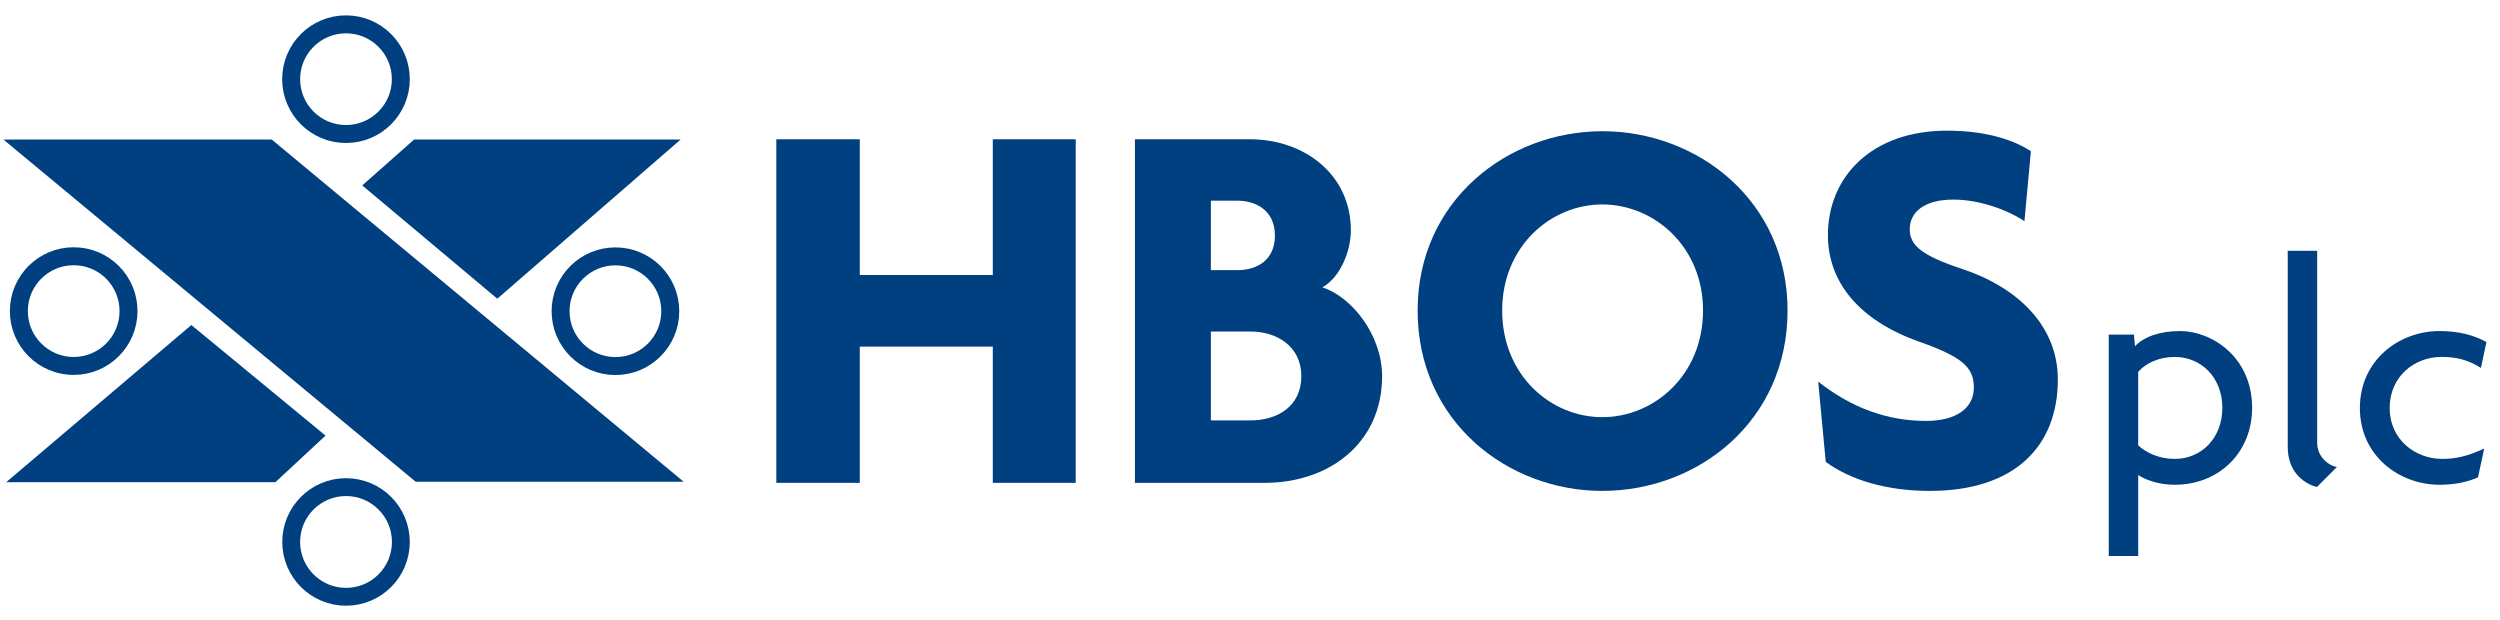 <?xml version="1.0" encoding="utf-8"?>
<!-- Generator: Adobe Illustrator 13.0.2, SVG Export Plug-In  -->
<!DOCTYPE svg PUBLIC "-//W3C//DTD SVG 1.1//EN" "http://www.w3.org/Graphics/SVG/1.1/DTD/svg11.dtd">
<svg version="1.1"
	 xmlns="http://www.w3.org/2000/svg" xmlns:xlink="http://www.w3.org/1999/xlink" xmlns:a="http://ns.adobe.com/AdobeSVGViewerExtensions/3.0/"
	 x="0px" y="0px" width="137px" height="34px" viewBox="-0.189 -0.842 137 34" enable-background="new -0.189 -0.842 137 34"
	 xml:space="preserve">
<defs>
</defs>
<polygon fill="#003F80" points="54.216,25.618 54.216,18.152 46.927,18.152 46.927,25.618 42.353,25.618 42.353,6.791 46.927,6.791 
	46.927,14.228 54.216,14.228 54.216,6.791 58.76,6.791 58.76,25.618 "/>
<path fill="#003F80" d="M71.124,19.775c0,1.682-1.358,2.42-2.774,2.42h-2.184v-4.869h2.184
	C69.766,17.326,71.124,18.123,71.124,19.775 M75.55,19.775c0-2.272-1.682-4.367-3.276-4.869c1.003-0.56,1.564-2.006,1.564-3.128
	c0-3.069-2.567-4.987-5.518-4.987h-6.315v18.827h7.112C72.658,25.618,75.55,23.435,75.55,19.775 M69.677,12.073
	c0,1.357-1.003,1.889-2.065,1.889h-1.446v-3.807h1.446C68.674,10.155,69.677,10.716,69.677,12.073"/>
<path fill="#003F80" d="M97.769,16.175c0-6.02-4.928-9.826-10.151-9.826c-5.193,0-10.121,3.807-10.121,9.826
	c0,6.08,4.928,9.885,10.121,9.885C92.841,26.06,97.769,22.255,97.769,16.175 M93.137,16.175c0,3.541-2.686,5.844-5.519,5.844
	c-2.832,0-5.488-2.303-5.488-5.844c0-3.511,2.656-5.813,5.488-5.813C90.451,10.362,93.137,12.664,93.137,16.175"/>
<path fill="#003F80" d="M105.557,26.06c-2.331,0-4.338-0.59-5.695-1.592l-0.413-4.397c1.829,1.446,3.806,2.153,5.901,2.153
	c1.682,0,2.627-0.707,2.627-1.828c0-1.122-0.65-1.682-2.981-2.51c-3.275-1.149-5.016-3.246-5.016-5.842
	c0-3.187,2.39-5.725,6.521-5.725c2.331,0,3.777,0.591,4.603,1.122l-0.354,3.836c-0.885-0.591-2.419-1.181-3.895-1.181
	c-1.623,0-2.39,0.709-2.39,1.623c0,0.885,0.649,1.445,2.892,2.184c3.009,1.003,5.223,3.098,5.223,6.049
	C112.58,23.642,110.19,26.06,105.557,26.06"/>
<path fill="#003F80" d="M123.227,21.503c0-2.785-2.217-4.203-3.938-4.203c-1.099,0-1.986,0.301-2.482,0.834l-0.054-0.639h-1.383
	v12.131h1.614v-4.434c0.408,0.266,1.135,0.531,2.004,0.531C121.382,25.724,123.227,23.986,123.227,21.503 M121.595,21.503
	c0,1.686-1.17,2.803-2.607,2.803c-0.851,0-1.578-0.338-2.004-0.744v-4.027c0.426-0.479,1.135-0.816,2.004-0.816
	C120.425,18.718,121.595,19.836,121.595,21.503"/>
<path fill="#003F80" d="M126.774,25.849c-0.532-0.143-1.596-0.674-1.596-2.217v-10.73h1.614v10.518c0,0.744,0.585,1.241,1.082,1.33
	L126.774,25.849"/>
<path fill="#003F80" d="M135.766,19.321c-0.727-0.461-1.383-0.604-2.164-0.604c-1.472,0-2.838,1.064-2.838,2.804
	c0,1.72,1.402,2.784,2.874,2.784c0.745,0,1.401-0.143,2.306-0.567l-0.338,1.578c-0.585,0.266-1.312,0.407-2.11,0.407
	c-2.199,0-4.363-1.578-4.363-4.202c0-2.644,2.164-4.222,4.363-4.222c1.064,0,1.897,0.23,2.571,0.604L135.766,19.321"/>
<circle fill="none" stroke="#003F80" stroke-width="0.984" cx="18.771" cy="3.497" r="3.005"/>
<circle fill="none" stroke="#003F80" stroke-width="0.978" cx="18.773" cy="28.857" r="3.005"/>
<path fill="none" stroke="#003F80" stroke-width="0.984" d="M36.542,16.212c0,1.66-1.346,3.006-3.005,3.006
	c-1.66,0-3.006-1.346-3.006-3.006s1.346-3.005,3.006-3.005C35.196,13.207,36.542,14.552,36.542,16.212z M6.854,16.206
	c0,1.659-1.345,3.006-3.005,3.006c-1.659,0-3.005-1.347-3.005-3.006c0-1.662,1.346-3.006,3.005-3.006
	C5.509,13.2,6.854,14.544,6.854,16.206z"/>
<polygon fill="#003F80" points="0,6.806 14.704,6.806 37.274,25.556 22.588,25.556 "/>
<polygon fill="#003F80" points="37.107,6.806 22.502,6.806 19.662,9.318 27.063,15.527 "/>
<polygon fill="#003F80" points="0.149,25.583 14.902,25.583 17.65,23.029 10.297,16.97 "/>
</svg>
